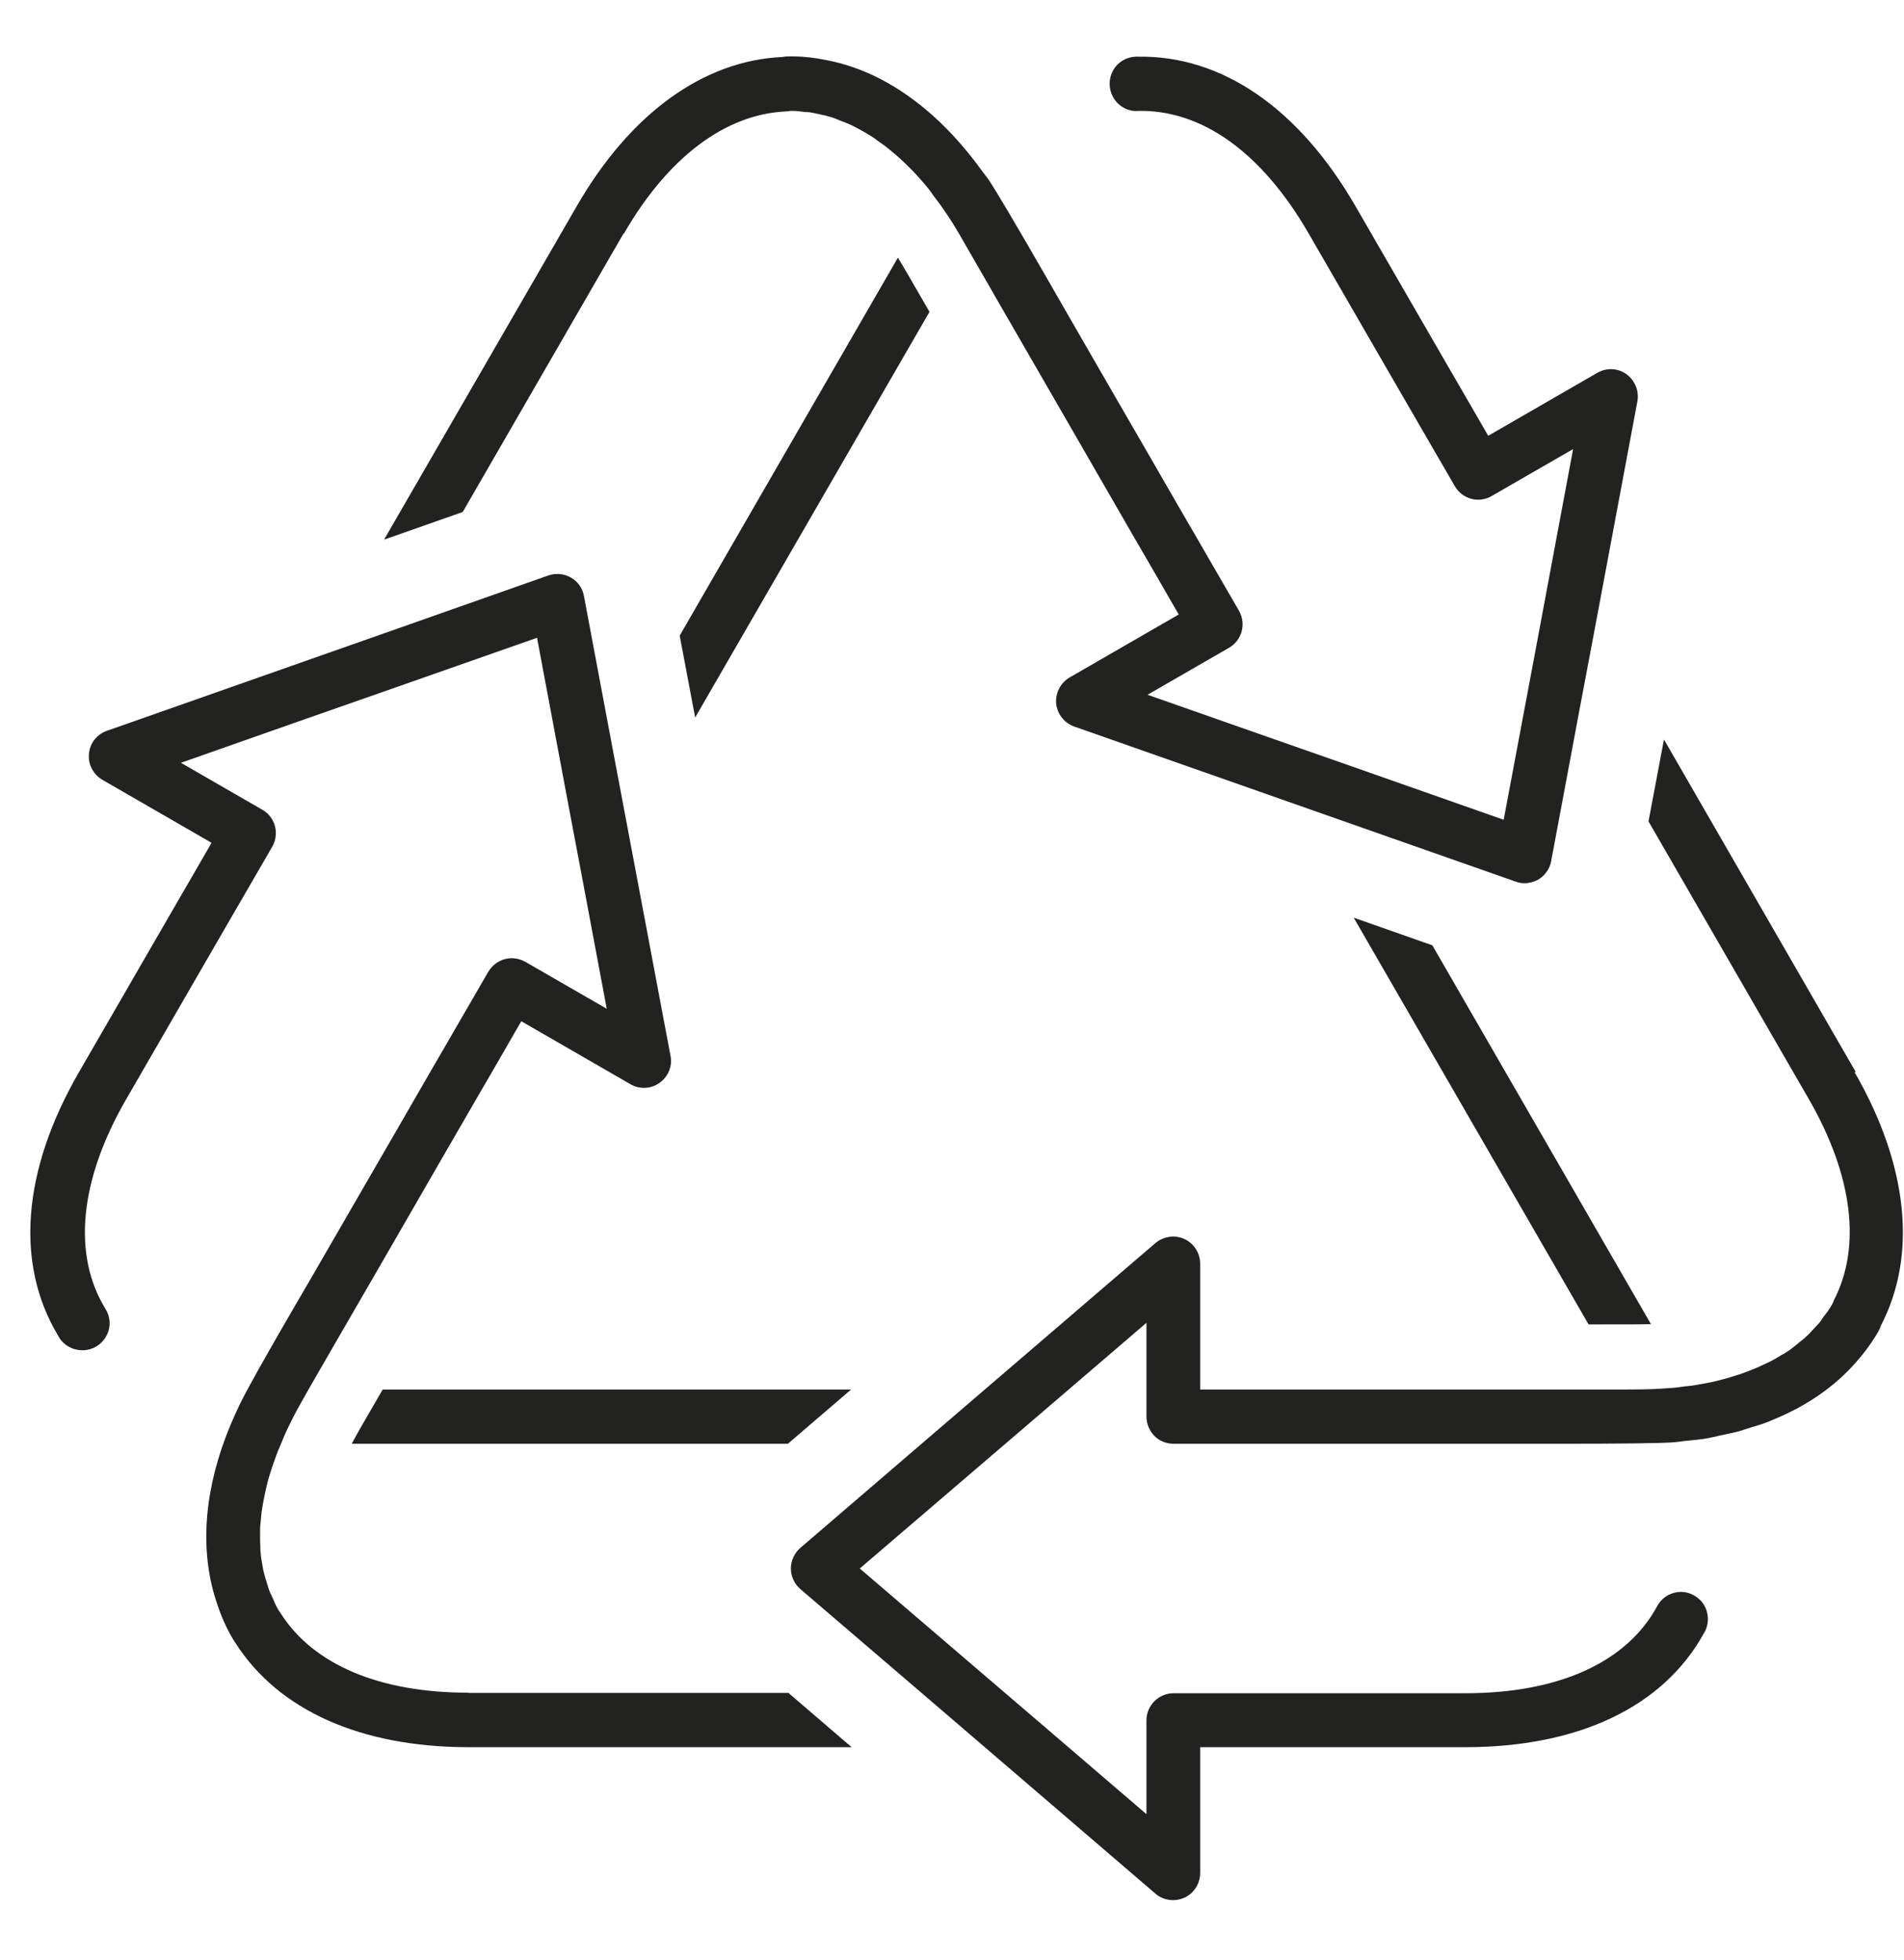 <?xml version="1.0" encoding="UTF-8"?>
<svg xmlns="http://www.w3.org/2000/svg" id="Outlinet" viewBox="0 0 70.2 72.28">
  <defs>
    <style>
      .cls-1 {
        fill: #222221;
        stroke-width: 0px;
      }
    </style>
  </defs>
  <path class="cls-1" d="m68.42,39.53l-7.07-12.26-.57,3.02,5.91,10.24c1.62,2.81,1.95,5.45.92,7.43,0,.02-.05.12-.06.14l-.06.1c-.07.12-.16.24-.25.35-.06.08-.11.17-.17.24-.05.06-.11.11-.16.17-.11.12-.22.25-.35.36-.07.07-.15.12-.23.19-.12.1-.24.2-.37.29-.09.06-.18.12-.28.17-.13.08-.26.16-.4.23-.1.05-.21.1-.32.15-.14.07-.29.13-.44.19-.11.04-.23.09-.35.13-.16.05-.32.1-.48.15-.13.03-.25.07-.38.1-.17.04-.35.08-.53.11-.13.02-.27.05-.41.07-.07,0-.14.02-.21.02-.21.03-.42.06-.64.07-.46.03-.63.05-1.59.05-.53,0-1.3,0-2.5,0-1.25,0-2.95,0-5.32,0-1.32,0-2.85,0-4.62,0-.67,0-1.37,0-2.12,0-.36,0-.73,0-1.12,0v-4.64c0-.39-.23-.75-.58-.91-.35-.16-.77-.1-1.07.15l-6.29,5.4-2.33,2-4.47,3.84c-.22.19-.35.47-.35.76s.13.57.35.76l4.47,3.83,2.33,2,6.29,5.4c.18.16.42.24.65.24.14,0,.28-.03.42-.09.35-.16.58-.52.58-.91v-4.64h9.77c4.17,0,7.29-1.48,8.79-4.18.24-.37.21-.87-.09-1.21-.22-.24-.54-.37-.86-.33-.32.04-.61.23-.76.52-1.12,2.07-3.63,3.21-7.07,3.21h-10.76s0,0,0,0c-.55,0-1,.45-1,1v3.46s-3.73-3.2-3.73-3.2l-1.95-1.67-4.89-4.19,4.89-4.19,1.95-1.67,3.73-3.2v3.46c0,.27.11.52.29.71.19.19.44.29.71.29,0,0,0,0,0,0h0c.74,0,1.44,0,2.11,0,.74,0,1.45,0,2.12,0,1.77,0,3.3,0,4.62,0,2.36,0,4.07,0,5.31,0q3.44,0,4.23-.05s0,0,.01,0c0,0,0,0,0,0,.14-.01.28-.03.42-.05.28-.03.57-.05.85-.1.17-.03.34-.07.5-.11.23-.05.46-.09.68-.15.14-.04.26-.09.4-.13.24-.07.48-.14.7-.23.05-.02.1-.05.16-.07,1.25-.51,2.3-1.24,3.09-2.16.27-.31.51-.63.72-.98,0,0,0,0,0,0,0,0,0,0,0,0l.06-.1h0s0-.01,0-.01c.04-.06.07-.13.1-.22,1.35-2.6,1-5.92-.97-9.34Z"></path>
  <path class="cls-1" d="m49.91,33.84l8.66,15c1.44,0,1.96,0,2.3-.01l-8.06-13.97-2.9-1.02Z"></path>
  <path class="cls-1" d="m23,8.62h0c1.62-2.81,3.74-4.41,5.97-4.51.02,0,.14-.01.16-.02h.11c.14,0,.29.02.43.04.1,0,.2.01.29.03.08.01.16.04.24.05.16.03.32.07.48.12.09.03.19.07.28.11.14.05.28.11.42.17.1.05.2.1.29.15.13.07.27.15.4.23.1.06.2.13.29.2.13.09.26.18.38.28.1.08.19.16.29.24.12.11.25.22.37.34.09.09.19.19.28.28.12.13.24.26.36.4.09.1.18.21.26.32.04.05.08.11.12.17.13.17.26.34.38.52.26.38.36.52.83,1.35.27.46.65,1.13,1.25,2.17.62,1.08,1.48,2.56,2.66,4.61.66,1.14,1.42,2.46,2.3,3.99.34.58.69,1.19,1.06,1.83.18.32.37.64.56.97l-4.02,2.32c-.34.2-.53.57-.5.96.04.39.3.72.66.85l7.8,2.74,2.9,1.02,5.58,1.96c.11.04.22.06.33.06.17,0,.35-.05.5-.13.25-.15.43-.4.48-.68l1.08-5.77.57-3.02,1.53-8.17c.07-.38-.09-.77-.4-1-.32-.23-.74-.25-1.08-.05l-4.02,2.32-.56-.97-1.06-1.83-3.27-5.66c-2.09-3.62-4.93-5.57-8.02-5.52-.44-.02-.84.24-.99.66-.11.31-.06.66.13.93s.53.44.84.41c2.37-.06,4.59,1.54,6.31,4.52l3.27,5.66,1.06,1.83,1.06,1.83s0,0,0,0c.28.48.89.64,1.36.36l3-1.73-.91,4.87-.47,2.52-1.18,6.28-6.03-2.12-2.43-.85-4.67-1.64,3-1.73c.23-.13.4-.35.47-.61.07-.26.03-.53-.1-.76,0,0,0,0,0,0-.37-.64-.72-1.24-1.06-1.83-.37-.64-.72-1.25-1.06-1.83-.88-1.53-1.65-2.86-2.31-4-1.18-2.04-2.03-3.52-2.65-4.6q-1.72-2.99-2.16-3.65c-.07-.1-.15-.19-.22-.29-.57-.79-1.18-1.48-1.83-2.06-1.22-1.09-2.55-1.79-3.95-2.05-.4-.08-.8-.13-1.21-.13,0,0,0,0,0,0,0,0,0,0,0,0h-.13c-.07,0-.14,0-.24.02-2.93.13-5.63,2.09-7.6,5.51l-7.1,12.29,2.9-1.02,5.93-10.27Z"></path>
  <path class="cls-1" d="m33.1,9.51l-8.04,13.93.57,3.02,8.64-14.96c-.72-1.25-.98-1.7-1.16-1.99Z"></path>
  <path class="cls-1" d="m12.97,53.24h16.08s2.33-2,2.33-2H14.11c-.72,1.24-.98,1.69-1.14,2Z"></path>
  <path class="cls-1" d="m17.25,62.42c-3.25,0-5.69-1.03-6.89-2.91-.01-.02-.08-.11-.09-.13l-.05-.09c-.07-.12-.12-.26-.18-.39-.04-.09-.09-.18-.12-.27-.03-.07-.04-.15-.07-.22-.05-.16-.1-.32-.14-.49-.02-.09-.03-.19-.05-.29-.03-.15-.05-.31-.06-.47,0-.11,0-.21-.01-.32,0-.16,0-.31,0-.47,0-.11.02-.23.03-.35.01-.16.03-.32.06-.48.02-.12.04-.24.07-.37.03-.16.07-.33.11-.49.03-.13.07-.25.11-.38.05-.17.11-.33.17-.5.05-.13.09-.26.15-.39.02-.06.06-.13.08-.19.08-.2.16-.39.26-.59.2-.42.28-.57.75-1.4.26-.46.65-1.12,1.24-2.15.63-1.08,1.48-2.56,2.67-4.62.66-1.14,1.42-2.47,2.31-4,.34-.58.69-1.19,1.06-1.83.18-.32.37-.64.56-.97l4.02,2.32c.34.2.76.18,1.08-.05.32-.23.48-.62.4-1l-1.54-8.18-.57-3.02-1.08-5.75c-.05-.29-.23-.54-.48-.68-.25-.15-.56-.17-.83-.08l-5.59,1.97-2.9,1.02-7.79,2.74c-.37.13-.63.46-.66.85-.04.39.16.76.5.96l4.02,2.32-.56.97-1.06,1.83-3.27,5.66c-2.09,3.62-2.36,7.06-.77,9.71.19.38.62.6,1.06.53.33-.05.61-.27.75-.57.14-.3.12-.65-.06-.94-1.23-2-.96-4.75.76-7.73l3.27-5.66,1.06-1.83,1.06-1.83s0,0,0,0c.27-.48.11-1.09-.37-1.36l-3-1.73,4.66-1.64,2.43-.85,6.04-2.12,1.18,6.29.48,2.54.91,4.85-3-1.73c-.23-.13-.5-.17-.76-.1-.26.07-.47.24-.61.47,0,0,0,0,0,0-.37.64-.72,1.25-1.06,1.83-.37.64-.72,1.25-1.06,1.83-.88,1.53-1.65,2.86-2.31,4-1.19,2.05-2.04,3.54-2.67,4.61q-1.72,2.96-2.06,3.68c-.19.39-.36.79-.51,1.18-.85,2.25-.95,4.39-.31,6.22.13.39.29.76.49,1.12,0,0,0,0,0,0,0,0,0,0,0,0l.06.1s0,0,0,0h0s0,0,0,0c0,.01.01.02.02.03t0,0s0,0,0,.01c.03.05.06.09.1.15,1.58,2.47,4.62,3.83,8.58,3.83h14.13s-2.33-2-2.33-2h-11.8Z"></path>
</svg>
